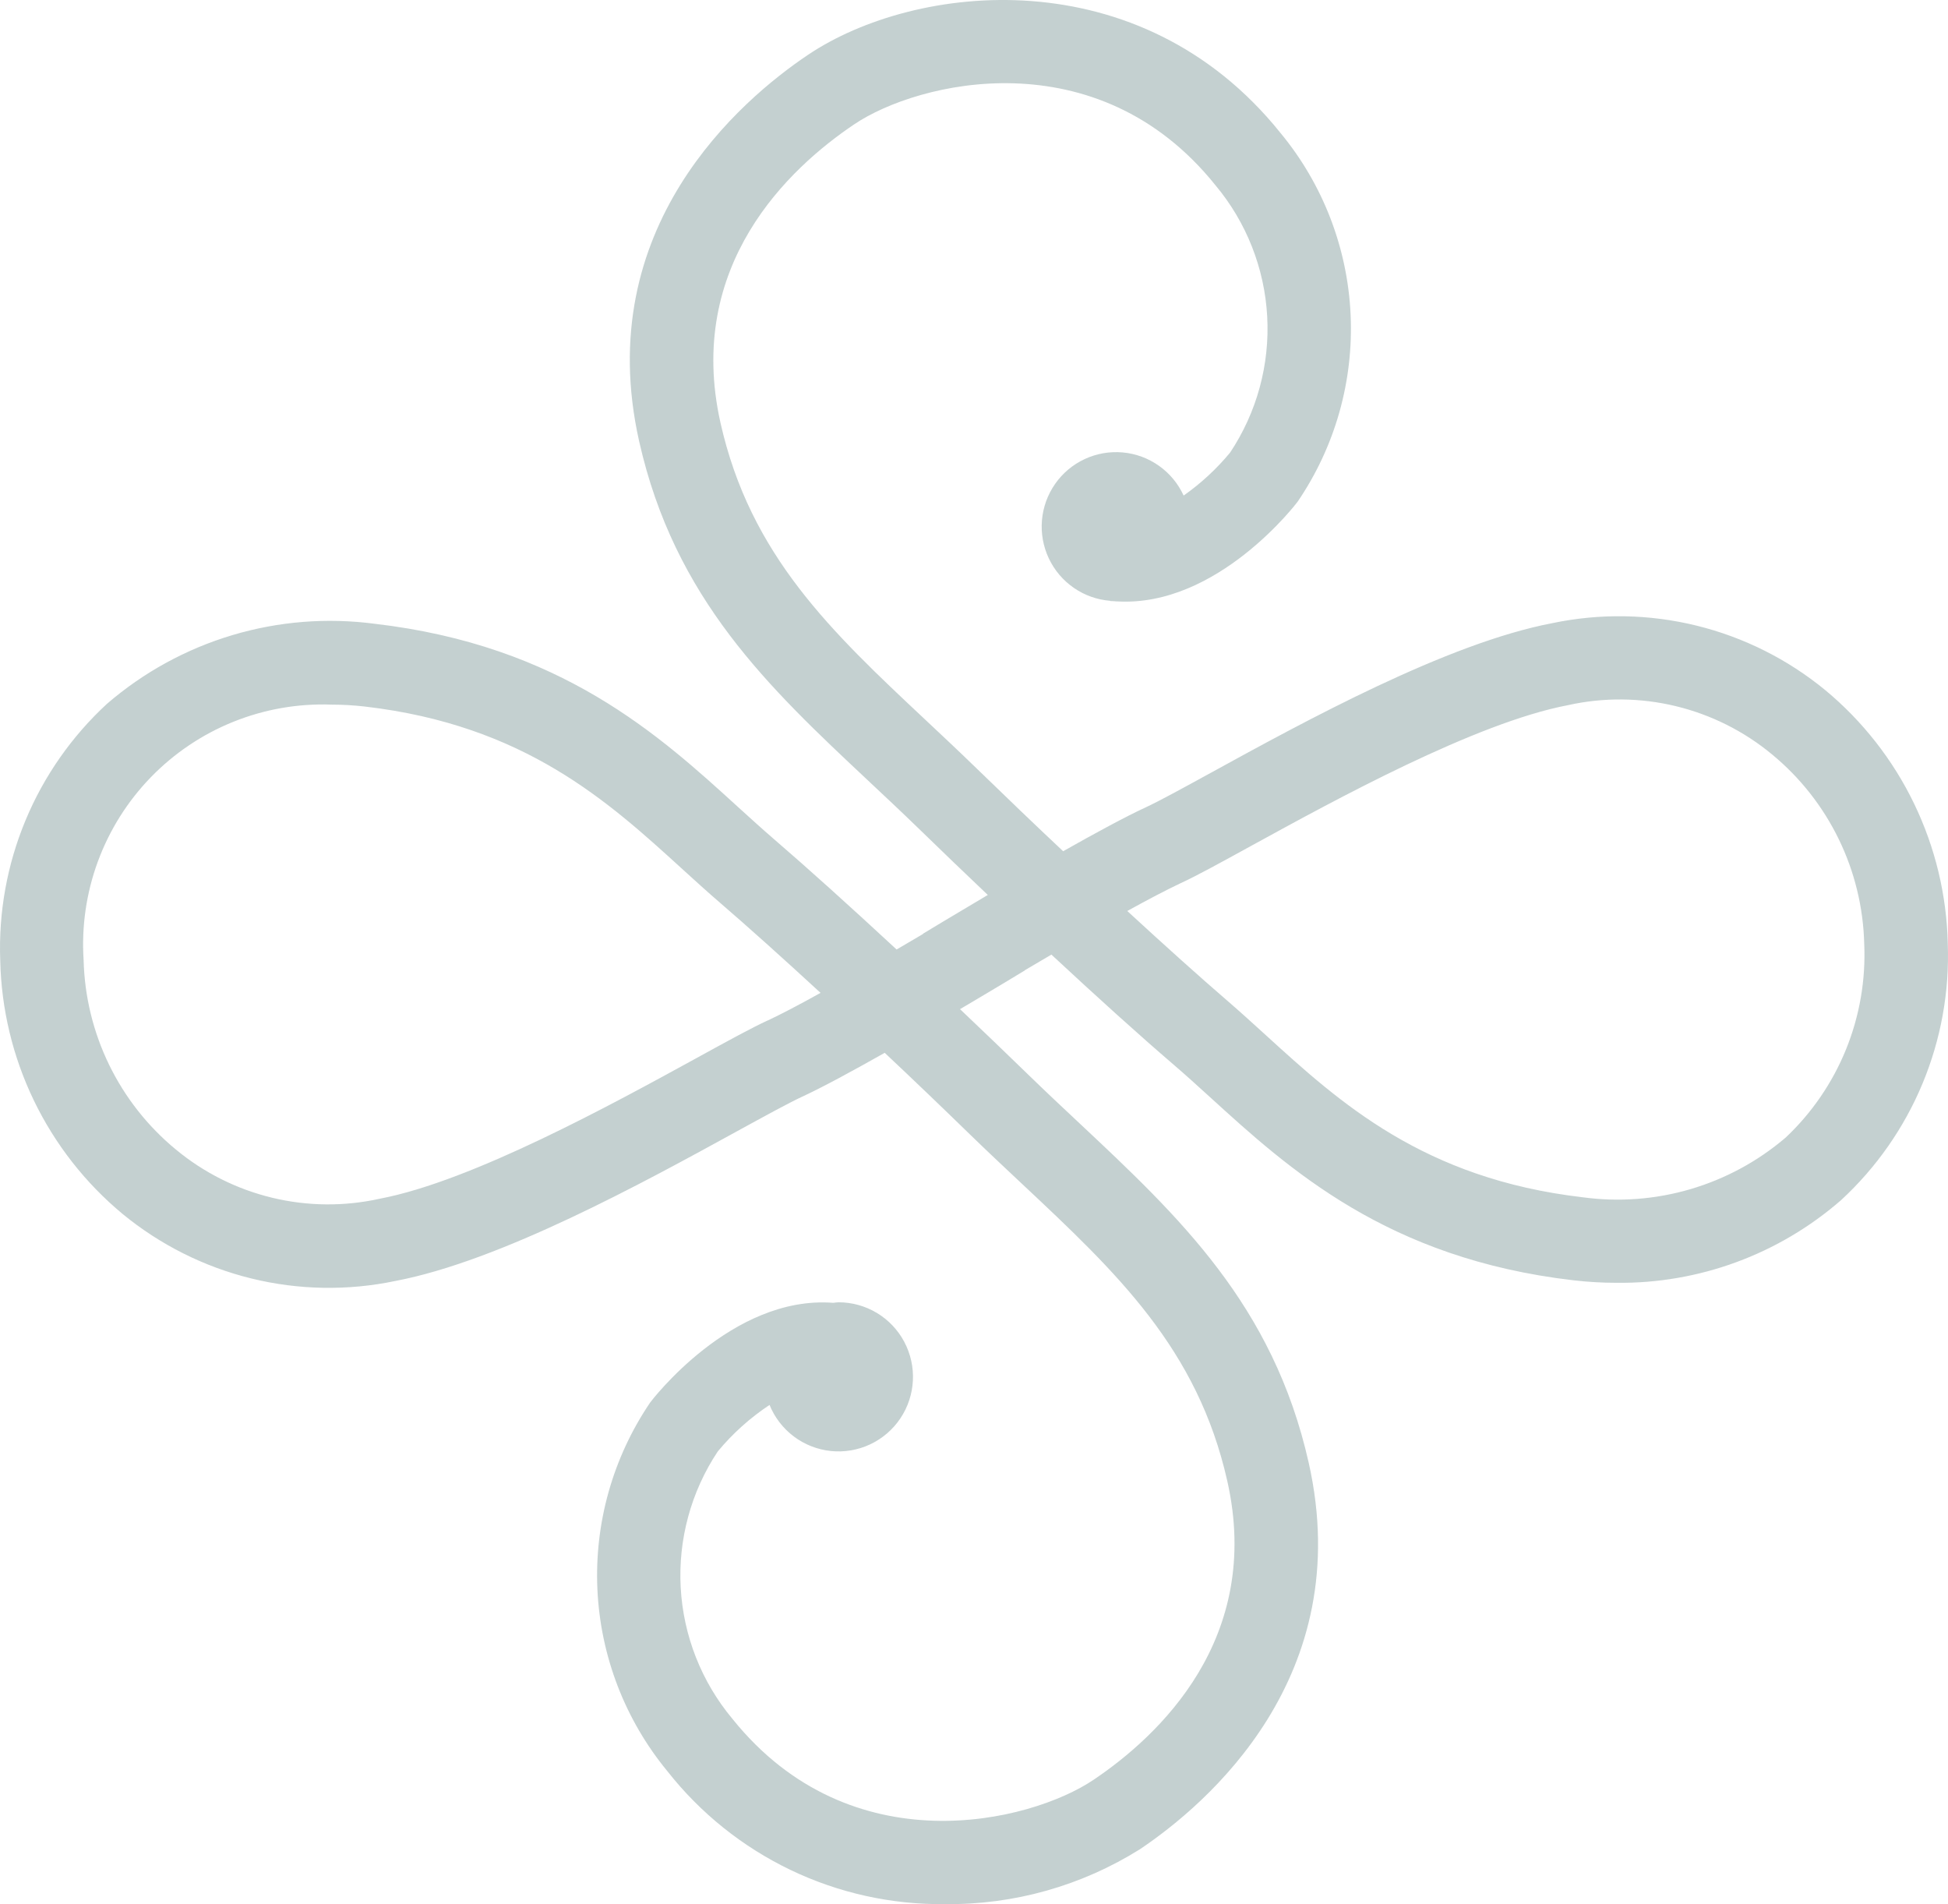 <?xml version="1.0" encoding="UTF-8"?>
<svg xmlns="http://www.w3.org/2000/svg" width="220" height="215" viewBox="0 0 220 215" fill="none">
  <path d="M206.138 77.922C201.891 74.434 196.917 71.944 191.581 70.636C186.246 69.328 180.686 69.234 175.31 70.362C163.43 72.622 147.378 81.426 136.754 87.254C133.602 88.983 130.878 90.476 129.378 91.167C127.12 92.208 123.684 94.071 120.068 96.115C116.838 93.082 113.547 89.921 110.353 86.82C108.389 84.912 106.438 83.079 104.52 81.283C93.913 71.333 84.746 62.741 81.373 47.757C77.364 29.94 89.125 18.973 96.492 14.024C103.662 9.204 123.89 4.243 137.266 20.914C140.763 25.091 142.814 30.289 143.113 35.731C143.412 41.173 141.942 46.565 138.924 51.1C137.398 52.945 135.633 54.578 133.675 55.954C133.058 54.608 132.098 53.449 130.89 52.594C129.682 51.739 128.271 51.218 126.797 51.085C125.324 50.952 123.842 51.21 122.5 51.835C121.159 52.459 120.006 53.427 119.159 54.641C118.312 55.855 117.799 57.271 117.674 58.747C117.549 60.222 117.816 61.705 118.447 63.044C119.078 64.383 120.051 65.532 121.268 66.374C122.486 67.216 123.903 67.721 125.378 67.838V67.865C125.532 67.88 125.681 67.865 125.835 67.883C125.911 67.883 125.984 67.904 126.063 67.904C126.141 67.904 126.126 67.904 126.16 67.904C137.521 68.584 146.484 56.743 146.557 56.637C150.785 50.426 152.882 43.008 152.532 35.5C152.182 27.992 149.403 20.802 144.615 15.013C128.72 -4.788 103.371 -1.955 91.243 6.197C83.701 11.267 66.746 25.665 72.185 49.835C76.195 67.65 86.825 77.619 98.08 88.173C99.959 89.933 101.871 91.726 103.792 93.591C106.368 96.094 108.98 98.603 111.559 101.051C107.589 103.397 104.544 105.241 104.244 105.426L104.259 105.447C103.304 106.012 102.307 106.6 101.259 107.21C96.047 102.377 91.234 98.039 87.437 94.772C86.098 93.619 84.752 92.393 83.361 91.131C74.437 82.994 63.33 72.874 42.312 70.431C36.923 69.721 31.445 70.159 26.237 71.715C21.029 73.272 16.208 75.912 12.089 79.463C8.107 83.132 4.966 87.622 2.883 92.623C0.801 97.624 -0.174 103.018 0.026 108.433C0.144 113.918 1.439 119.315 3.824 124.255C6.208 129.196 9.625 133.566 13.844 137.069C18.09 140.558 23.064 143.049 28.4 144.358C33.735 145.667 39.296 145.76 44.672 144.632C56.551 142.372 72.606 133.565 83.231 127.737C86.383 126.01 89.104 124.518 90.607 123.823C92.865 122.782 96.298 120.92 99.916 118.875C103.144 121.909 106.435 125.067 109.629 128.174C111.592 130.082 113.547 131.911 115.465 133.71C126.072 143.658 135.239 152.25 138.609 167.237C142.618 185.051 130.857 196.018 123.49 200.969C116.317 205.79 96.098 210.744 82.716 194.076C79.223 189.897 77.175 184.7 76.876 179.259C76.577 173.819 78.044 168.427 81.058 163.89C82.742 161.861 84.713 160.089 86.91 158.633C87.484 160.047 88.432 161.279 89.652 162.196C90.872 163.112 92.319 163.68 93.836 163.837C95.353 163.994 96.885 163.734 98.266 163.087C99.647 162.439 100.827 161.428 101.678 160.16C102.53 158.893 103.02 157.418 103.098 155.893C103.177 154.368 102.839 152.85 102.121 151.503C101.404 150.155 100.334 149.028 99.025 148.243C97.717 147.457 96.22 147.043 94.695 147.044C94.495 147.044 94.304 147.089 94.107 147.104C82.616 146.212 73.5 158.253 73.419 158.372C69.206 164.587 67.12 172.002 67.471 179.504C67.823 187.007 70.595 194.193 75.37 199.986C79.097 204.726 83.862 208.545 89.298 211.148C94.734 213.751 100.695 215.068 106.72 214.997C114.5 215.086 122.143 212.935 128.738 208.802C136.284 203.733 153.239 189.331 147.8 165.161C143.79 147.347 133.16 137.381 121.905 126.823C120.023 125.064 118.114 123.271 116.193 121.405C113.617 118.902 111.005 116.396 108.423 113.945C112.399 111.603 115.444 109.755 115.741 109.573V109.552C116.693 108.988 117.693 108.399 118.741 107.786C123.944 112.619 128.741 116.955 132.56 120.225C133.902 121.375 135.248 122.606 136.639 123.865C145.56 131.996 156.667 142.114 177.685 144.559C179.302 144.747 180.928 144.842 182.555 144.844C191.861 144.952 200.883 141.636 207.908 135.524C211.891 131.856 215.032 127.367 217.115 122.366C219.199 117.366 220.174 111.972 219.975 106.558C219.854 101.071 218.556 95.674 216.168 90.733C213.781 85.792 210.36 81.423 206.138 77.922ZM86.664 115.237C84.861 116.066 82.14 117.561 78.701 119.448C69.212 124.651 53.33 133.364 42.912 135.345C38.898 136.239 34.734 136.203 30.738 135.239C26.741 134.276 23.017 132.41 19.85 129.784C16.688 127.177 14.122 123.919 12.326 120.232C10.531 116.545 9.548 112.515 9.444 108.414C9.196 104.632 9.743 100.839 11.05 97.282C12.358 93.724 14.396 90.481 17.034 87.761C19.672 85.042 22.851 82.907 26.364 81.494C29.878 80.081 33.649 79.422 37.433 79.56C38.699 79.561 39.963 79.634 41.221 79.779C59.23 81.875 68.679 90.488 77.016 98.088C78.473 99.413 79.885 100.7 81.288 101.907C84.428 104.607 88.368 108.144 92.671 112.107C90.289 113.429 88.161 114.552 86.664 115.244V115.237ZM201.628 128.477C198.501 131.141 194.848 133.115 190.907 134.271C186.967 135.428 182.827 135.74 178.758 135.188C160.751 133.094 151.303 124.484 142.966 116.888C141.506 115.559 140.09 114.273 138.69 113.062C135.548 110.356 131.608 106.819 127.311 102.863C129.693 101.543 131.82 100.436 133.317 99.732C135.136 98.9 137.839 97.408 141.281 95.521C150.772 90.315 166.652 81.605 177.067 79.624C181.081 78.729 185.245 78.765 189.243 79.729C193.24 80.693 196.965 82.559 200.132 85.185C203.294 87.792 205.86 91.05 207.656 94.737C209.451 98.424 210.434 102.454 210.538 106.555C210.72 110.637 210.018 114.71 208.481 118.495C206.943 122.28 204.605 125.687 201.628 128.483V128.477Z" fill="#97ACAC" fill-opacity="0.56"></path>
</svg>

